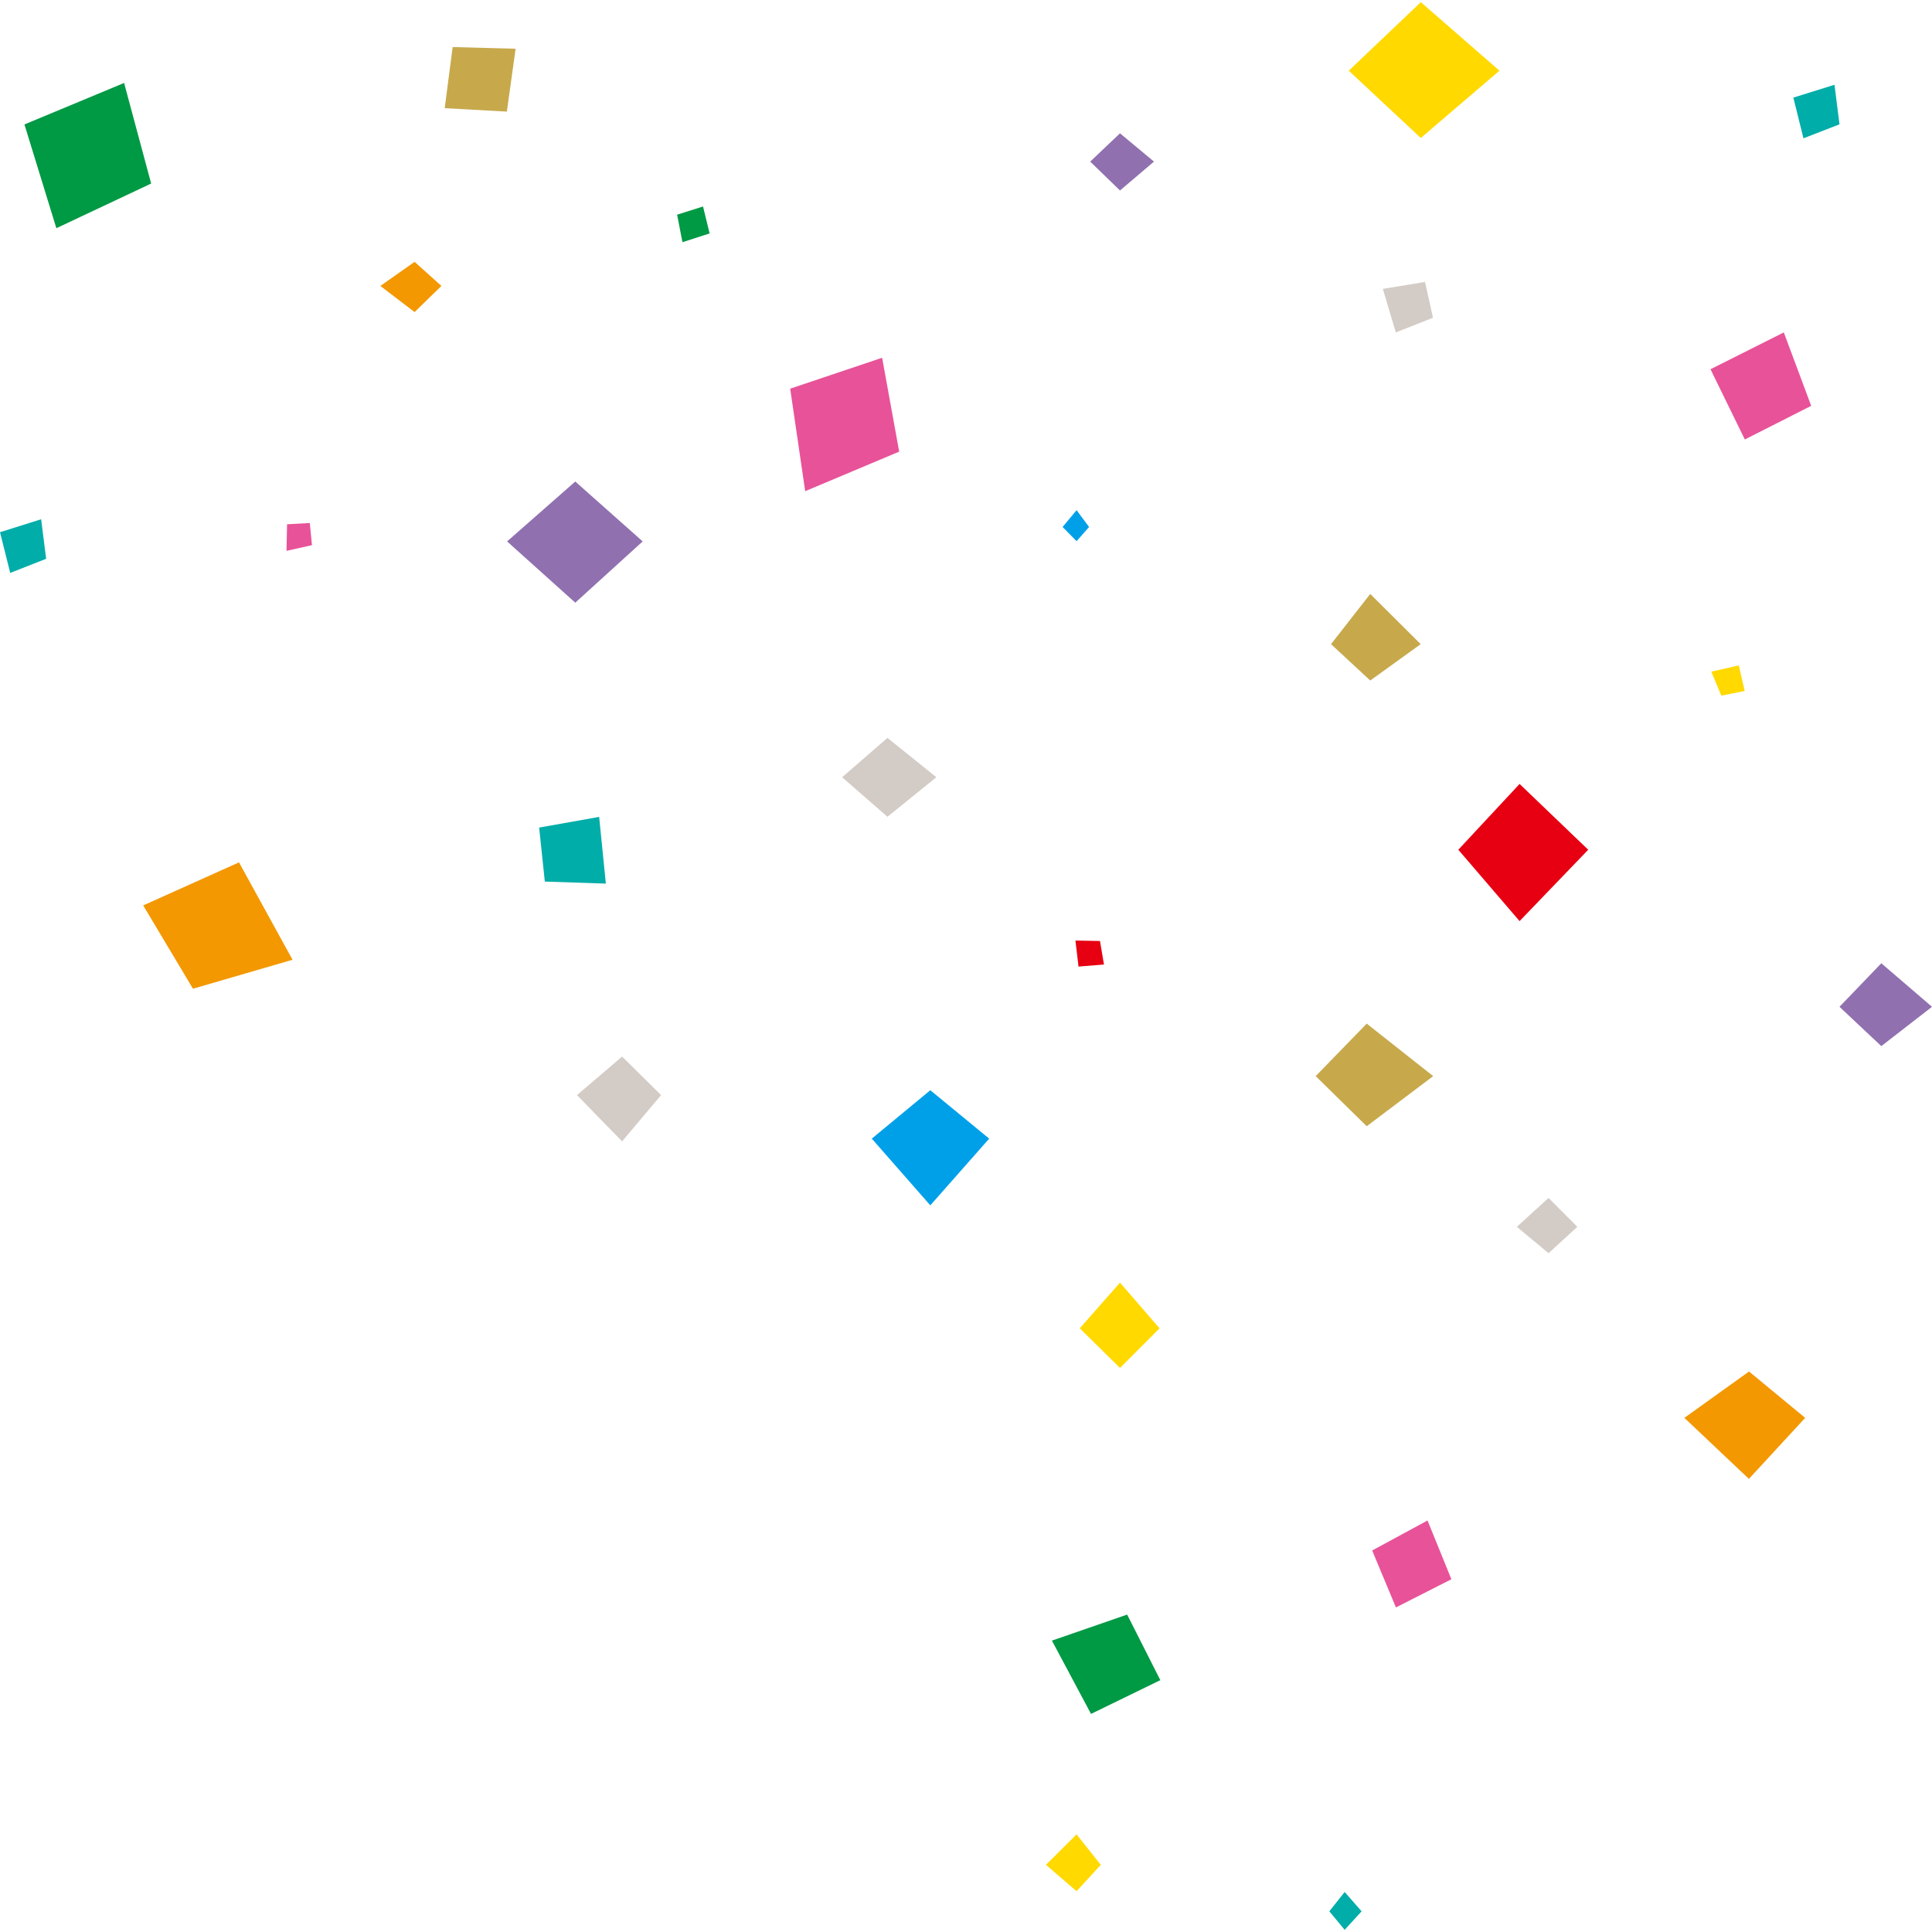 <?xml version="1.0" encoding="UTF-8"?>
<svg xmlns="http://www.w3.org/2000/svg" version="1.1" viewBox="0 0 170 170">
  <defs>
    <style>
      .cls-1 {
        fill: #c7a94c;
      }

      .cls-2 {
        fill: #ffd900;
      }

      .cls-3 {
        fill: #e85298;
      }

      .cls-4 {
        fill: #00ada9;
      }

      .cls-5 {
        fill: #f39800;
      }

      .cls-6 {
        fill: #9070af;
      }

      .cls-7 {
        fill: #094;
      }

      .cls-8 {
        fill: #00a0e9;
      }

      .cls-9 {
        fill: #d3cbc5;
      }

      .cls-10 {
        fill: #e60012;
      }
    </style>
  </defs>
  <!-- Generator: Adobe Illustrator 28.7.2, SVG Export Plug-In . SVG Version: 1.2.0 Build 154)  -->
  <g>
    <g id="_レイヤー_1" data-name="レイヤー_1">
      <g>
        <polygon class="cls-10" points="94.63 82.76 94.9 85.05 97.14 84.87 96.79 82.8 94.63 82.76"/>
        <polygon class="cls-2" points="150.58 59.1 151.46 61.21 153.52 60.8 153 58.55 150.58 59.1"/>
        <polygon class="cls-8" points="93.5 46.37 94.73 47.62 95.83 46.37 94.73 44.89 93.5 46.37"/>
        <polygon class="cls-3" points="25.26 46.13 25.21 48.47 27.45 47.97 27.26 46.02 25.26 46.13"/>
        <polygon class="cls-4" points="116.97 168.18 118.32 169.81 119.81 168.18 118.32 166.48 116.97 168.18"/>
        <polygon class="cls-7" points="59.58 18.89 60.05 21.31 62.44 20.54 61.86 18.17 59.58 18.89"/>
        <polygon class="cls-10" points="128.32 74.77 133.71 81.05 139.75 74.77 133.71 68.98 128.32 74.77"/>
        <polygon class="cls-7" points="2.15 10.95 4.96 20.08 13.3 16.15 10.92 7.3 2.15 10.95"/>
        <polygon class="cls-2" points="118.68 6.22 125.02 12.14 131.94 6.22 125.02 .19 118.68 6.22"/>
        <polygon class="cls-3" points="69.53 34.2 70.85 43.22 79.12 39.74 77.62 31.48 69.53 34.2"/>
        <polygon class="cls-5" points="12.6 79.67 16.98 87 25.74 84.45 21.03 75.88 12.6 79.67"/>
        <polygon class="cls-2" points="96.86 164.09 94.73 161.41 92.03 164.09 94.73 166.41 96.86 164.09"/>
        <polygon class="cls-9" points="138.79 107.95 136.26 105.41 133.47 107.95 136.26 110.27 138.79 107.95"/>
        <polygon class="cls-9" points="126.09 27.96 125.39 24.81 121.68 25.42 122.82 29.25 126.09 27.96"/>
        <polygon class="cls-5" points="38.84 25.16 36.48 23.04 33.47 25.16 36.48 27.46 38.84 25.16"/>
        <polygon class="cls-4" points="4.06 49.17 3.62 45.69 0 46.83 .9 50.41 4.06 49.17"/>
        <polygon class="cls-4" points="161.86 10.94 161.42 7.46 157.8 8.59 158.69 12.17 161.86 10.94"/>
        <polygon class="cls-6" points="101.54 14.22 98.55 11.73 95.93 14.22 98.55 16.76 101.54 14.22"/>
        <polygon class="cls-9" points="74.1 68.39 78.09 71.87 82.39 68.39 78.09 64.93 74.1 68.39"/>
        <polygon class="cls-1" points="117.12 56.68 120.57 59.88 125.01 56.68 120.57 52.26 117.12 56.68"/>
        <polygon class="cls-2" points="95.01 116.88 98.55 120.37 102.03 116.88 98.55 112.86 95.01 116.88"/>
        <polygon class="cls-3" points="120.74 136.43 122.83 141.44 127.71 138.96 125.61 133.79 120.74 136.43"/>
        <polygon class="cls-1" points="39.83 4.14 39.13 9.52 44.6 9.82 45.37 4.29 39.83 4.14"/>
        <polygon class="cls-4" points="47.44 72.82 47.94 77.57 53.31 77.75 52.72 71.88 47.44 72.82"/>
        <polygon class="cls-9" points="50.77 96.36 54.74 100.43 58.17 96.36 54.74 92.97 50.77 96.36"/>
        <polygon class="cls-6" points="161.86 88.59 165.54 92.05 170 88.59 165.54 84.76 161.86 88.59"/>
        <polygon class="cls-7" points="102.1 147.84 99.18 142.07 92.56 144.36 96 150.81 102.1 147.84"/>
        <polygon class="cls-8" points="87.04 100.19 81.86 95.93 76.71 100.19 81.86 106.06 87.04 100.19"/>
        <polygon class="cls-3" points="159.37 35.71 156.96 29.25 150.51 32.49 153.53 38.67 159.37 35.71"/>
        <polygon class="cls-5" points="158.84 124.76 153.9 120.68 148.21 124.76 153.89 130.13 158.84 124.76"/>
        <polygon class="cls-1" points="126.11 94.69 120.26 90.07 115.77 94.69 120.26 99.1 126.11 94.69"/>
        <polygon class="cls-6" points="56.55 47.64 50.62 42.37 44.62 47.64 50.62 53.03 56.55 47.64"/>
      </g>
    </g>
  </g>
</svg>
